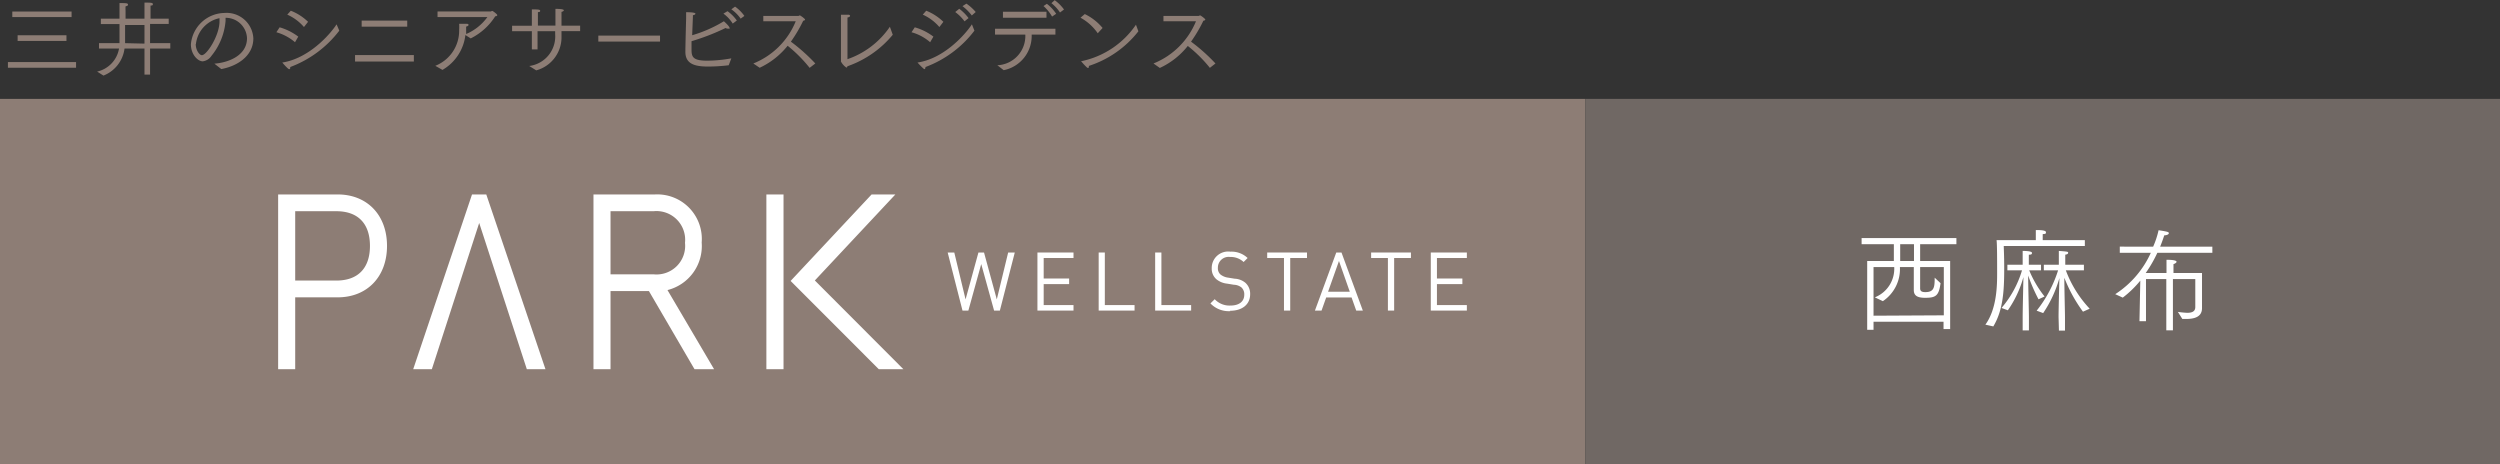 <svg xmlns="http://www.w3.org/2000/svg" viewBox="0 0 268.21 49.81"><rect x="0" y="0" width="268.21" height="49.81" fill="#333333" stroke="none"/><defs><style>.cls-1{fill:#8d7d75;}.cls-2{fill:#fff;}.cls-3{fill:#706864;}</style></defs><g id="レイヤー_2" data-name="レイヤー 2"><g id="logo"><path class="cls-1" d="M.85,6.66H8.16v.61H.85Zm.47-5.42H7.68v.59H1.32Zm.57,2.54H7.13v.61H1.89Z"/><path class="cls-1" d="M10.42,7.68a3.06,3.06,0,0,0,2.35-2.47H10.62V4.63h2.2c0-.11,0-.23,0-.34,0-.3,0-1,0-1.71h-2V2h2V1.1c0-.29,0-.46,0-.77.63,0,.91,0,.91.15s-.1.16-.26.2a4,4,0,0,0,0,.44V2H15.5V1s0-.39,0-.72c.64,0,.9,0,.9.16s-.09.14-.25.16c0,.2,0,.45,0,.45V2h1.95v.57H16.1V4.63h2.17v.58H16.1V8h-.6V5.21H13.36a3.61,3.61,0,0,1-2.26,2.9Zm5.08-3v-2H13.42V4.25c0,.12,0,.25,0,.38Z"/><path class="cls-1" d="M23,6.83c1.56-.12,3.5-.9,3.5-2.73a2.28,2.28,0,0,0-2.3-2.19c0,.1,0,.22,0,.33A6.81,6.81,0,0,1,22.68,6a1.3,1.3,0,0,1-.93.58c-.53,0-1.27-.74-1.27-1.82a3.68,3.68,0,0,1,3.61-3.37,2.87,2.87,0,0,1,3.09,2.72c0,1.94-1.79,3-3.44,3.3Zm-2-2.1c0,.66.4,1.19.66,1.19.53,0,1.89-2.12,1.89-3.63,0-.11,0-.23,0-.34a3.19,3.19,0,0,0-2.53,2.78"/><path class="cls-1" d="M30,2.93a6.09,6.09,0,0,1,2,1l-.35.6a5.26,5.26,0,0,0-2-1.07Zm6.4.36a11.8,11.8,0,0,1-5.26,3.9c0,.13,0,.23-.12.23s-.64-.59-.74-.72,0,0,0,0,0,0,.06,0c2.75-.45,5-2.9,5.77-4.09ZM31.2,1.15a5.57,5.57,0,0,1,1.85,1.19l-.44.56a5.09,5.09,0,0,0-1.79-1.33Z"/><path class="cls-1" d="M38.09,5.91H44.4V6.6H38.09Zm.71-3.7h4.89v.65H38.8Z"/><path class="cls-1" d="M46.7,7.06A4.05,4.05,0,0,0,49.26,3.2a4.82,4.82,0,0,0,0-.65l.81,0c.15,0,.2.07.2.13s-.1.14-.26.17V3c0,.15,0,.3,0,.45a1.41,1.41,0,0,1,0,.2,5.43,5.43,0,0,0,2.28-1.82l-5.35,0v-.6h5.7c.07,0,.1-.06.17-.06s.54.36.54.45-.11.12-.22.13A6.61,6.61,0,0,1,50.5,4.12l-.57-.36A5,5,0,0,1,47.47,7.5Z"/><path class="cls-1" d="M56.78,7.08a3.2,3.2,0,0,0,2.78-3.42V3.35H57.67V5.3h-.61V3.35H54.94V2.76h2.12v-1s0-.47,0-.75h.12c.44,0,.77,0,.77.14s-.08.14-.24.15c0,.24,0,.56,0,.56v.89h1.88c0-.28,0-.76,0-1.2,0-.22,0-.43,0-.6.84,0,.9.11.9.16s-.08.13-.25.16c0,.15,0,.35,0,.56s0,.3,0,.45,0,.31,0,.47h2v.59h-2v.06c0,.24,0,.48,0,.71a3.68,3.68,0,0,1-2.71,3.44Z"/><rect class="cls-1" x="64.19" y="3.82" width="6.62" height="0.64"/><path class="cls-1" d="M78.18,7a18.45,18.45,0,0,1-2.24.14c-1.49,0-2.41-.33-2.41-1.58,0-.64.08-3.58.08-3.58,0-.25,0-.47,0-.67.87,0,1,.1,1,.16s-.09.14-.27.16c0,.11,0,.13-.08,2.15a14.14,14.14,0,0,0,3.4-1.5c.16.14.61.56.61.72s0,.07-.11.07A.45.45,0,0,1,77.85,3a24,24,0,0,1-3.66,1.42c0,.46,0,.82,0,.89,0,.78.13,1.2,1.67,1.2a14.77,14.77,0,0,0,2.6-.25Zm-.13-5.8a4.26,4.26,0,0,1,1,1l-.44.33a3.88,3.88,0,0,0-1-1.07Zm.81-.49a4.11,4.11,0,0,1,1,1L79.46,2a4,4,0,0,0-1-1Z"/><path class="cls-1" d="M80.82,6.81a8.2,8.2,0,0,0,4.55-4.53H81.89V1.71l3.75,0c.08,0,.12-.06.17-.06s.56.36.56.45-.12.1-.2.13a15.41,15.41,0,0,1-1.32,2.24,19.55,19.55,0,0,1,2.62,2.34l-.61.47A15,15,0,0,0,84.5,4.91a8.36,8.36,0,0,1-3,2.36Z"/><path class="cls-1" d="M95.78,3.73a11,11,0,0,1-4.87,3.38c0,.09-.06.14-.11.14a1.82,1.82,0,0,1-.58-.65.19.19,0,0,1,0-.09.24.24,0,0,0,0-.12c0-.77,0-4,0-4s0-.56,0-.81l.81,0c.11,0,.17.07.17.13s-.1.14-.28.17c0,.21,0,.39,0,.61,0,1.46,0,3.56,0,3.86a9.09,9.09,0,0,0,4.55-3.48Z"/><path class="cls-1" d="M98.14,2.93a6,6,0,0,1,2,1l-.35.6a5.11,5.11,0,0,0-2-1.07Zm6.4.36a11.72,11.72,0,0,1-5.25,3.9c0,.13-.05.23-.12.23s-.64-.59-.74-.72l0,0s0,0,.06,0c2.75-.44,5-2.9,5.78-4.09ZM99.37,1.15a5.62,5.62,0,0,1,1.84,1.19l-.43.56A5.09,5.09,0,0,0,99,1.57Zm3.54-.21a5,5,0,0,1,1,1l-.43.35a4.75,4.75,0,0,0-1-1Zm.77-.55a5,5,0,0,1,1,.9l-.42.37a5.36,5.36,0,0,0-1-1Z"/><path class="cls-1" d="M107,7A3.14,3.14,0,0,0,110,3.71h-3.25V3.08h6.48v.63h-2.55a3.74,3.74,0,0,1-3,3.82Zm.6-5.74h4.67v.64h-4.67Zm4.71-.85a4.29,4.29,0,0,1,1,1.07l-.44.3a4.48,4.48,0,0,0-.92-1.13Zm.84-.39a4.46,4.46,0,0,1,1,1l-.43.32a4.26,4.26,0,0,0-.92-1Z"/><path class="cls-1" d="M116.38,1.51A5.65,5.65,0,0,1,118.29,3l-.52.57a5.35,5.35,0,0,0-1.85-1.67Zm5.75,1.85a11.1,11.1,0,0,1-5.31,3.71c0,.15,0,.22-.11.22s-.68-.66-.73-.73a.08.08,0,0,1,0,0s0,0,.06,0a9.39,9.39,0,0,0,5.83-3.91Z"/><path class="cls-1" d="M123.75,6.81a8.25,8.25,0,0,0,4.56-4.53h-3.49V1.71l3.75,0c.09,0,.12-.06.18-.06s.56.36.56.45-.13.1-.21.13a15.41,15.41,0,0,1-1.32,2.24,19,19,0,0,1,2.62,2.34l-.6.47a14.6,14.6,0,0,0-2.37-2.35,8.2,8.2,0,0,1-3,2.36Z"/><rect class="cls-1" y="10.61" width="170.08" height="39.2"/><path class="cls-2" d="M94.28,39.61l-9.46-9.47,8.69-9.28h2.55l-8.64,9.23,9.5,9.52ZM84.06,20.86H82.22V39.61h1.84ZM31.67,39.61H29.84V20.86h6.38c3.17,0,5.3,2.21,5.3,5.52s-2.13,5.52-5.3,5.52H31.67Zm0-9.51h4.41c2.32,0,3.61-1.32,3.61-3.72s-1.29-3.72-3.61-3.72H31.67Zm19.74-6.18,5.11,15.69h2L52.17,20.86H50.64L44.33,39.61h2ZM65.5,39.61H63.67V20.86h6.61a4.78,4.78,0,0,1,5,5.16,4.87,4.87,0,0,1-3.67,5.1l5,8.49H74.51l-4.89-8.38H65.5Zm0-10.18h4.62a3.07,3.07,0,0,0,3.37-3.38,3.08,3.08,0,0,0-3.37-3.39H65.5Z"/><polygon class="cls-2" points="107.27 33.32 106.65 33.32 105.27 28.33 103.89 33.32 103.26 33.32 101.67 27.09 102.38 27.09 103.59 32.12 104.97 27.09 105.57 27.09 106.94 32.12 108.16 27.09 108.87 27.09 107.27 33.32"/><polygon class="cls-2" points="111.3 33.32 111.3 27.09 115.17 27.09 115.17 27.68 111.97 27.68 111.97 29.88 114.7 29.88 114.7 30.48 111.97 30.48 111.97 32.73 115.17 32.73 115.17 33.32 111.3 33.32"/><polygon class="cls-2" points="117.87 33.32 117.87 27.09 118.53 27.09 118.53 32.73 121.72 32.73 121.72 33.32 117.87 33.32"/><polygon class="cls-2" points="123.93 33.32 123.93 27.09 124.6 27.09 124.6 32.73 127.79 32.73 127.79 33.32 123.93 33.32"/><path class="cls-2" d="M132,33.38a2.72,2.72,0,0,1-2.14-.83l.46-.45a2.16,2.16,0,0,0,1.7.68c.91,0,1.47-.43,1.47-1.16a1,1,0,0,0-.3-.78,1.38,1.38,0,0,0-.81-.29l-.73-.12a2.17,2.17,0,0,1-1.15-.47A1.48,1.48,0,0,1,130,28.8,1.76,1.76,0,0,1,132,27a2.5,2.5,0,0,1,1.85.68l-.43.43a2,2,0,0,0-1.45-.54,1.15,1.15,0,0,0-1.31,1.16.88.88,0,0,0,.28.72,1.69,1.69,0,0,0,.84.34l.68.11a1.93,1.93,0,0,1,1.14.43,1.57,1.57,0,0,1,.52,1.24c0,1.09-.85,1.77-2.15,1.77"/><polygon class="cls-2" points="138.42 27.68 138.42 33.32 137.75 33.32 137.75 27.68 135.95 27.68 135.95 27.09 140.22 27.09 140.22 27.68 138.42 27.68"/><path class="cls-2" d="M145.5,33.32l-.5-1.41h-2.72l-.5,1.41h-.71l2.29-6.23h.56l2.29,6.23ZM143.65,28l-1.17,3.3h2.33Z"/><polygon class="cls-2" points="149.57 27.68 149.57 33.32 148.9 33.32 148.9 27.68 147.1 27.68 147.1 27.09 151.37 27.09 151.37 27.68 149.57 27.68"/><polygon class="cls-2" points="153.5 33.32 153.5 27.09 157.37 27.09 157.37 27.68 154.16 27.68 154.16 29.88 156.89 29.88 156.89 30.48 154.16 30.48 154.16 32.73 157.37 32.73 157.37 33.32 153.5 33.32"/><rect class="cls-3" x="170.08" y="10.61" width="98.13" height="39.2"/><path class="cls-2" d="M200.32,28h2.86l0-1.8h-3.46v-.66h10.17v.66H206V28h3.22V35.3h-.71v-.78H201v.86h-.68Zm8.22,5.83V28.65H206v2.29c0,.33.23.4.56.4.95,0,1-.54,1-1.55l.63.59c-.18,1.38-.53,1.57-1.66,1.57-.87,0-1.21-.26-1.21-.84V28.65h-1.49A4.14,4.14,0,0,1,202,32.31l-.86-.41a3.3,3.3,0,0,0,2.08-3.25H201v5.22ZM205.34,28v-1.8h-1.48l0,1.8Z"/><path class="cls-2" d="M213,34.83c1.26-1.74,1.26-4.31,1.26-5.59s0-3-.06-3.48h4.21v-.28c0-.22,0-.54,0-.8.34,0,1.09,0,1.09.23s-.12.17-.35.21c0,.22,0,.54,0,.64h4.52v.63h-8.7c0,.17.05,1.12.05,2.35,0,2.42-.11,4.52-1.17,6.28ZM217,34c0-.7.06-3.19.08-4.27a11.6,11.6,0,0,1-1.67,3.56l-.68-.25A11,11,0,0,0,216.93,29h-1.57V28.4H217v-.54s0-.49,0-.94c.12,0,1,0,1,.21s-.17.18-.34.2c0,.29,0,.56,0,.56v.51h1.31V29h-1.27a11.69,11.69,0,0,0,1.65,2.81l-.65.3a18.76,18.76,0,0,1-1.11-2.55c0,1,.08,3.89.08,4.46v1.43H217Zm3.85,0c0-.67.06-3.07.09-4.17a13,13,0,0,1-1.74,3.76l-.7-.26A13.35,13.35,0,0,0,220.8,29l-1.53,0V28.4h1.61l0-.71s0-.44,0-.77c.94.07,1,.08,1,.2s-.13.18-.31.2c0,.28,0,.54,0,.54v.54h2V29l-1.94,0a12.22,12.22,0,0,0,2.56,4.12l-.72.32a15.9,15.9,0,0,1-2-3.64c0,1.11.07,3.7.07,4.24v1.43h-.65Z"/><path class="cls-2" d="M229.62,30.11a11.23,11.23,0,0,1-1.88,1.82l-.81-.37a10.35,10.35,0,0,0,3.82-4.44h-3.33v-.66H231a9.21,9.21,0,0,0,.58-1.76c1.07.16,1.1.21,1.1.32s-.18.22-.49.23c-.06.18-.2.62-.44,1.21h5.6v.66h-5.9a14.08,14.08,0,0,1-1.25,2.17h2.23v-.54s0-.53,0-.88c1,0,1.08.15,1.08.22s-.14.2-.33.24c0,.16,0,.5,0,.5v.46h3.06V32c0,.24,0,.92,0,1.06h0c0,1-.92,1.16-1.73,1.16h-.38l-.48-.76a9.85,9.85,0,0,0,1,.1c.5,0,.87-.13.87-.62v-3h-2.4v5.5h-.71v-5.5h-2.18v4.52h-.7Z"/></g></g></svg>